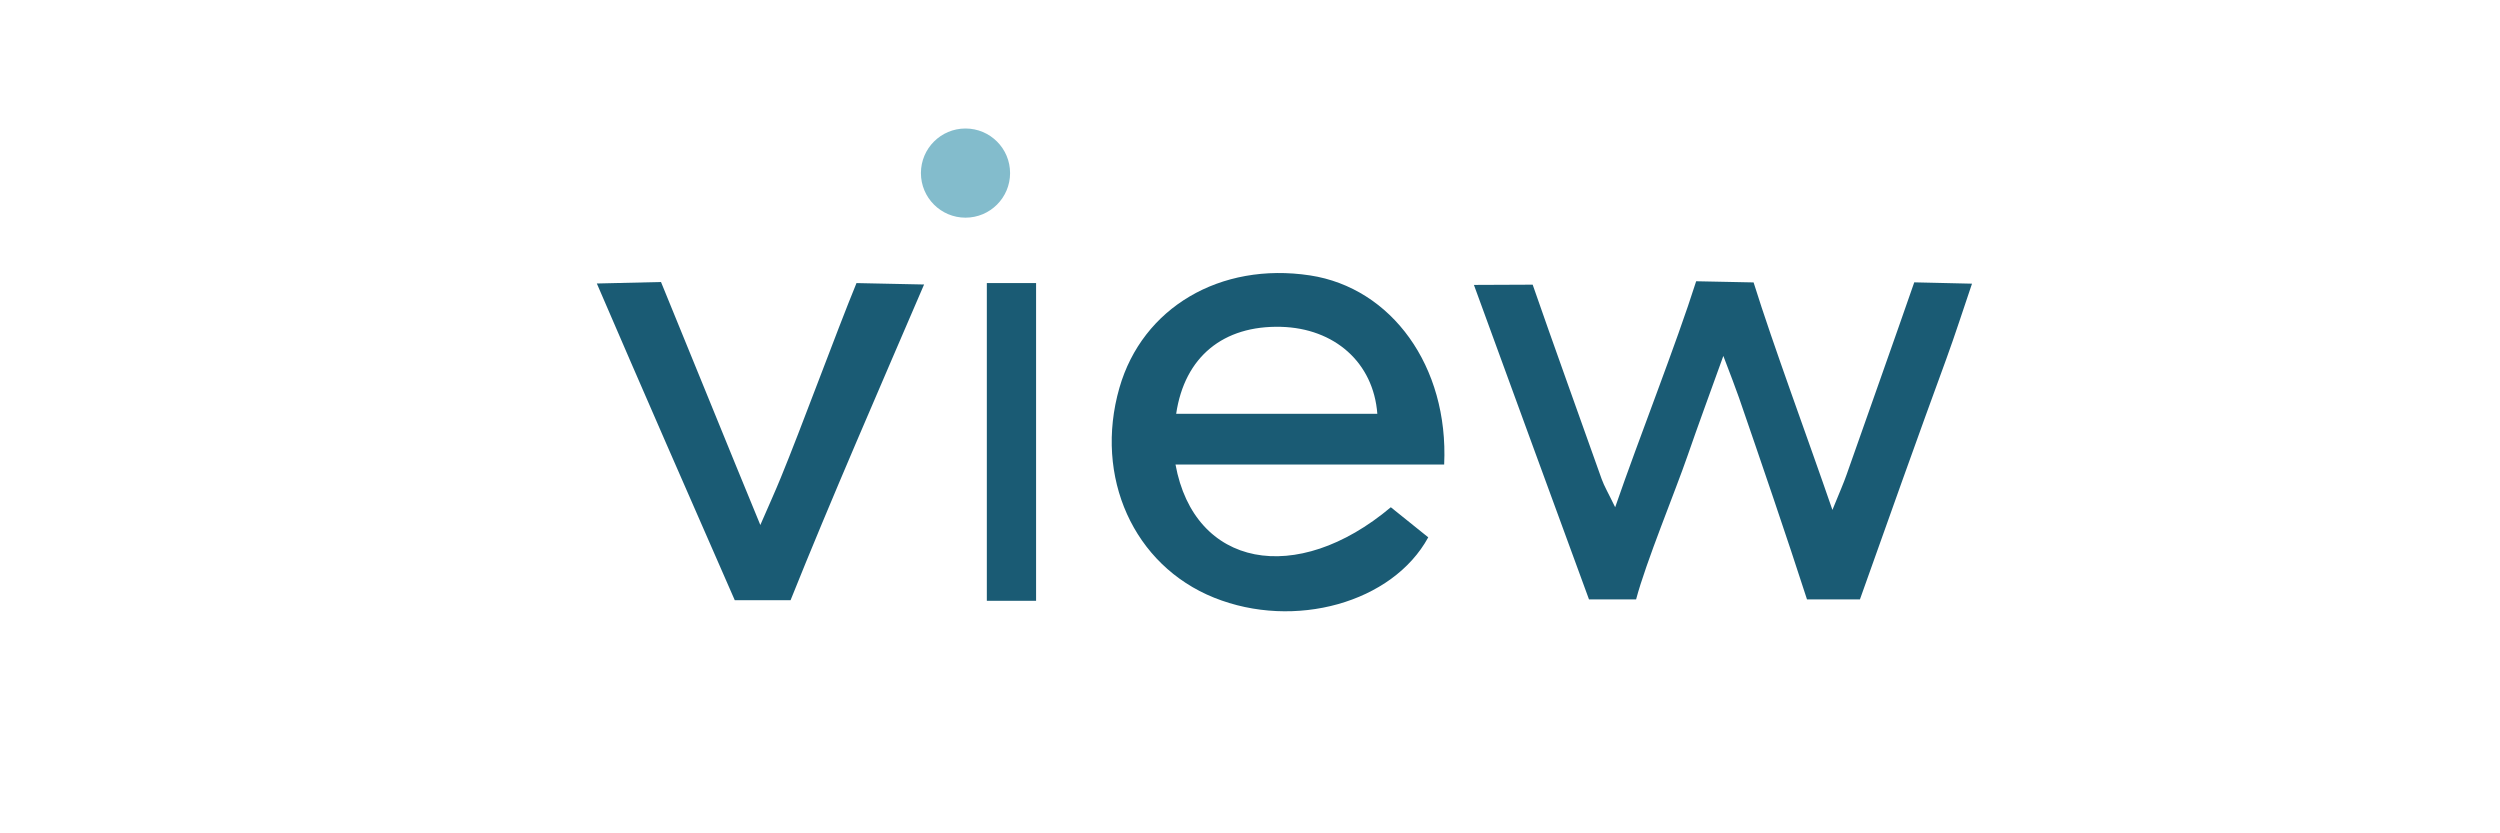 <?xml version="1.0" encoding="utf-8"?>
<!-- Generator: Adobe Illustrator 26.3.1, SVG Export Plug-In . SVG Version: 6.00 Build 0)  -->
<svg version="1.1" id="Layer_1" xmlns="http://www.w3.org/2000/svg" xmlns:xlink="http://www.w3.org/1999/xlink" x="0px" y="0px"
	 viewBox="0 0 300 100" style="enable-background:new 0 0 300 100;" xml:space="preserve">
<style type="text/css">
	.st0{fill:#A8CB3A;}
	.st1{fill:#161321;}
	.st2{fill:#E24329;}
	.st3{fill:#FC6D26;}
	.st4{fill:#FCA326;}
	.st5{fill:#410080;}
	.st6{fill:#FF8700;}
	.st7{fill:#FEFEFE;}
	.st8{fill:#232121;}
	.st9{fill:#FE671B;}
	.st10{fill:#00456C;}
	.st11{fill:#009D3F;}
	.st12{fill:#000082;}
	.st13{fill:#0074FF;}
	.st14{fill:#00B2F6;}
	.st15{fill:#8B8B8B;}
	.st16{fill:#FFFFFF;}
	.st17{fill:#AE262E;}
	.st18{fill:#FF5008;}
	.st19{fill:#021D3F;}
	.st20{fill:#FC0037;}
	.st21{fill:#00297A;}
	.st22{fill:#0766B3;}
	.st23{fill:#C13031;}
	.st24{fill:#67C9F4;}
	.st25{fill:#027DC6;}
	.st26{fill:#3C83B9;}
	.st27{fill:#0232AB;}
	.st28{fill:url(#SVGID_1_);}
	.st29{fill:#4B4B4B;}
	.st30{fill:#34DAA6;}
	.st31{fill-rule:evenodd;clip-rule:evenodd;fill:#147BD1;}
	.st32{fill:#00918C;}
	.st33{fill:#02ADA8;}
	.st34{fill:#FFDC47;}
	.st35{fill:#F18600;}
	.st36{fill:#3D3D3D;}
	.st37{fill:#30BE81;}
	.st38{fill:#008CD2;}
	.st39{fill:#3F4450;}
	.st40{fill:#000005;}
	.st41{fill:#FFDC00;}
	.st42{fill:#00B1F6;}
	.st43{fill:#1A8093;}
	.st44{fill:#FF4600;}
	.st45{fill:#FCB716;}
	.st46{fill:#5D9741;}
	.st47{fill:#085EAB;}
	.st48{fill-rule:evenodd;clip-rule:evenodd;}
	.st49{fill:#010202;}
	.st50{fill:#3787CA;}
	.st51{fill:#FFC100;}
	.st52{fill:#FF1939;}
	.st53{fill:#93D058;}
	.st54{fill:#8ED500;}
	.st55{fill:#4B4F52;}
	.st56{fill:#D70022;}
	.st57{fill:#41B6E6;}
	.st58{fill-rule:evenodd;clip-rule:evenodd;fill:#0E1A28;}
	.st59{fill:#004434;}
	.st60{fill:#FF5B00;}
	.st61{fill:url(#SVGID_00000128477691610583453350000006042732335789681598_);}
	.st62{fill:#404CEB;}
	.st63{fill-rule:evenodd;clip-rule:evenodd;fill:#404CEB;}
	.st64{fill:#F7871C;}
	.st65{fill:#99C4FF;}
	.st66{fill:#1A3341;}
	.st67{fill:#55B948;}
	.st68{fill:#0064A6;}
	.st69{fill:#F6D709;}
	.st70{fill:#1C538A;}
	.st71{fill:#00BC47;}
	.st72{fill:#0068B5;}
	.st73{fill:#00B3A0;}
	.st74{fill:#0099D7;}
	.st75{fill:#99CE22;}
	.st76{fill:#1A5B74;}
	.st77{fill:#83BCCC;}
	.st78{fill:#472505;}
	.st79{fill:#FF2900;}
	.st80{fill:#00A09B;}
	.st81{fill:#00C258;}
	.st82{fill:#0094EF;}
	.st83{fill:#0092DB;}
	.st84{fill:#009AC0;}
	.st85{fill:#69696B;}
	.st86{fill:#444444;}
	.st87{fill:#53D100;}
	.st88{fill:#BB9B5B;}
	.st89{fill:url(#SVGID_00000155829083603707968690000012911315249014692741_);}
	.st90{fill:url(#SVGID_00000176029920009836285470000007637073206996747439_);}
	.st91{fill:url(#SVGID_00000128479161110317517600000011117498466006180493_);}
	.st92{fill:url(#SVGID_00000149371433240797563030000015706181908022575798_);}
	.st93{fill:url(#SVGID_00000036948957317442721510000001903518928851077046_);}
	.st94{fill:url(#SVGID_00000160886641906398858710000012487108431017465004_);}
	.st95{fill:url(#SVGID_00000101823226765520206770000014754302006176637374_);}
	.st96{fill:url(#SVGID_00000077309018921047433160000006924620957737185412_);}
	.st97{fill:url(#SVGID_00000181788939696153909260000016364788679277920690_);}
	.st98{fill:url(#SVGID_00000048492591671966922550000012210002341101375138_);}
	.st99{fill:url(#SVGID_00000095304302718580837360000002307083372232049821_);}
	.st100{fill:#2474C1;}
	.st101{fill:#00B651;}
	.st102{fill:#A2A2A2;}
	.st103{fill:#FF7000;}
	.st104{fill:#0071CE;}
	.st105{fill:#E1251B;}
	.st106{fill:#3DAE2B;}
	.st107{fill:#FF6C37;}
	.st108{fill:#00C4B3;}
	.st109{fill:#5C0F8B;}
	.st110{fill:#060606;}
	.st111{fill:#F9FBF8;}
	.st112{fill:#FEA604;}
	.st113{fill:#FE7C06;}
	.st114{fill:#F40303;}
	.st115{fill:#FDB802;}
	.st116{fill:#53950E;}
	.st117{fill:#080808;}
	.st118{fill:#CD043D;}
	.st119{fill:#6ABB23;}
	.st120{fill:#970599;}
	.st121{fill:#0B74A2;}
	.st122{fill:#94CB09;}
	.st123{fill:#0BA4C9;}
	.st124{fill:#118BBA;}
	.st125{fill:#FDFCFC;}
	.st126{fill:#FF7400;}
	.st127{fill-rule:evenodd;clip-rule:evenodd;fill:#FF7400;}
	.st128{fill-rule:evenodd;clip-rule:evenodd;fill:#0087C3;}
	.st129{fill:#0087C3;}
	.st130{fill:#4E4E4E;}
	.st131{fill:#FE9314;}
	.st132{fill:#FE474F;}
	.st133{fill:#02C1F1;}
	.st134{fill:#9E9E9E;}
	.st135{fill:#11385B;}
	.st136{fill-rule:evenodd;clip-rule:evenodd;fill:#11385B;}
	.st137{fill:#002B5F;}
	.st138{fill:#FFFFFF;fill-opacity:0.58;}
	.st139{fill:#FAFBFF;}
	.st140{fill:#101864;}
	.st141{fill:#4CD0E1;}
	.st142{fill:#000001;}
	.st143{fill:url(#SVGID_00000086691731572395357950000010830136365216237973_);}
	.st144{fill:#B7C98E;}
	.st145{fill:#70AE6B;}
	.st146{fill:#088F59;}
	.st147{fill:url(#SVGID_00000049929606583972234700000002478360982312344254_);}
	.st148{fill:url(#SVGID_00000170999804976511668830000013939064798216531105_);}
	.st149{filter:url(#Adobe_OpacityMaskFilter);}
	.st150{fill-rule:evenodd;clip-rule:evenodd;fill:#FFFFFF;}
	.st151{mask:url(#mask-2_00000141425885989353932990000009762618867705908630_);fill-rule:evenodd;clip-rule:evenodd;fill:#016836;}
	.st152{filter:url(#Adobe_OpacityMaskFilter_00000054945430132045640600000015988017202889032838_);}
	.st153{mask:url(#mask-2_00000059269908979674855890000015482282575455339955_);fill-rule:evenodd;clip-rule:evenodd;fill:#016836;}
	.st154{filter:url(#Adobe_OpacityMaskFilter_00000035488999814455237790000005097430679195444366_);}
	.st155{mask:url(#mask-2_00000161605595038785893590000012361039794229127864_);fill-rule:evenodd;clip-rule:evenodd;fill:#3FAE29;}
	.st156{filter:url(#Adobe_OpacityMaskFilter_00000093890649768047294910000000858164990373288332_);}
	.st157{mask:url(#mask-2_00000180340423914983674740000002920165151113531322_);fill-rule:evenodd;clip-rule:evenodd;fill:#016836;}
	.st158{filter:url(#Adobe_OpacityMaskFilter_00000180344318435708540950000010336807137383042709_);}
	.st159{mask:url(#mask-2_00000173846474748301565790000013150655302309653416_);fill-rule:evenodd;clip-rule:evenodd;fill:#3FAE29;}
	.st160{filter:url(#Adobe_OpacityMaskFilter_00000107583295840763941020000001932927086472504228_);}
	.st161{mask:url(#mask-2_00000097474534744512326640000005511756853308464012_);fill-rule:evenodd;clip-rule:evenodd;fill:#016836;}
	.st162{fill:#6B747B;}
	.st163{fill:#AA0029;}
	.st164{fill:#0079C2;}
	.st165{fill:#23B4F5;}
	.st166{fill:#41CCE0;}
	.st167{fill-rule:evenodd;clip-rule:evenodd;fill:#060809;}
	.st168{fill-rule:evenodd;clip-rule:evenodd;fill:#4748ED;}
	.st169{fill:#EA1600;}
	.st170{fill:#130C0E;}
	.st171{fill:#E42727;}
	.st172{fill:#919498;}
	.st173{fill:#2C2E30;}
	.st174{fill:#69CF3B;}
</style>
<g id="sWPkfm_00000033365317053987081190000013755561125574337203_">
	<g>
		<path class="st76" d="M176.87,34.19l7.05-0.03c2.11,6.1,6.12,17.24,8.28,23.33c0.31,0.86,0.79,1.66,1.62,3.38
			c2.9-8.4,7.31-19.53,9.72-27.12l6.89,0.14c2.38,7.61,6.45,18.55,9.46,27.3c0.87-2.14,1.33-3.17,1.7-4.23
			c2.05-5.83,6.1-17.24,8.12-23.08l6.93,0.16c-1.05,3.08-2.01,6.09-3.09,9.05c-3.24,8.83-7.21,19.97-10.36,28.84h-6.35
			c-2.37-7.35-5.65-16.93-8.17-24.23c-0.44-1.27-0.94-2.53-1.87-4.99c-1.7,4.72-3.02,8.3-4.27,11.91
			c-1.51,4.38-5.02,12.84-6.2,17.31h-5.65C186.14,59.58,181.52,46.9,176.87,34.19z"/>
		<path class="st76" d="M173.3,55.74c-10.93,0-21.55,0-32.24,0c2.25,12.35,14.49,14.67,25.84,5.13c1.47,1.19,2.99,2.4,4.49,3.61
			c-4.28,7.85-16.06,11.12-25.7,7.24c-9.65-3.88-14.43-14.48-11.36-25.18c2.76-9.62,12.1-15.13,22.88-13.49
			C166.96,34.54,173.85,43.93,173.3,55.74z M165.28,49.66c-0.46-6.15-5.13-10.27-11.57-10.44c-6.91-0.18-11.56,3.59-12.57,10.44
			C149.21,49.66,157.24,49.66,165.28,49.66z"/>
		<path class="st76" d="M71.62,34.02l7.7-0.18C82.35,41.21,87.73,54.5,91.24,63c1.1-2.53,1.8-4.07,2.44-5.64
			c2.46-5.97,6.65-17.42,9.1-23.39l8.11,0.17c-5.02,11.69-11.34,26.18-16.02,37.88h-6.7C82.88,59.95,77,46.52,71.62,34.02z"/>
		<path class="st76" d="M118.42,33.97c1.98,0,3.78,0,5.91,0c0,12.6,0,25.2,0,38.13c-1.78,0-3.67,0-5.91,0
			C118.42,59.66,118.42,47.06,118.42,33.97z"/>
	</g>
</g>
<circle class="st77" cx="115.86" cy="20.77" r="5.35"/>
</svg>
